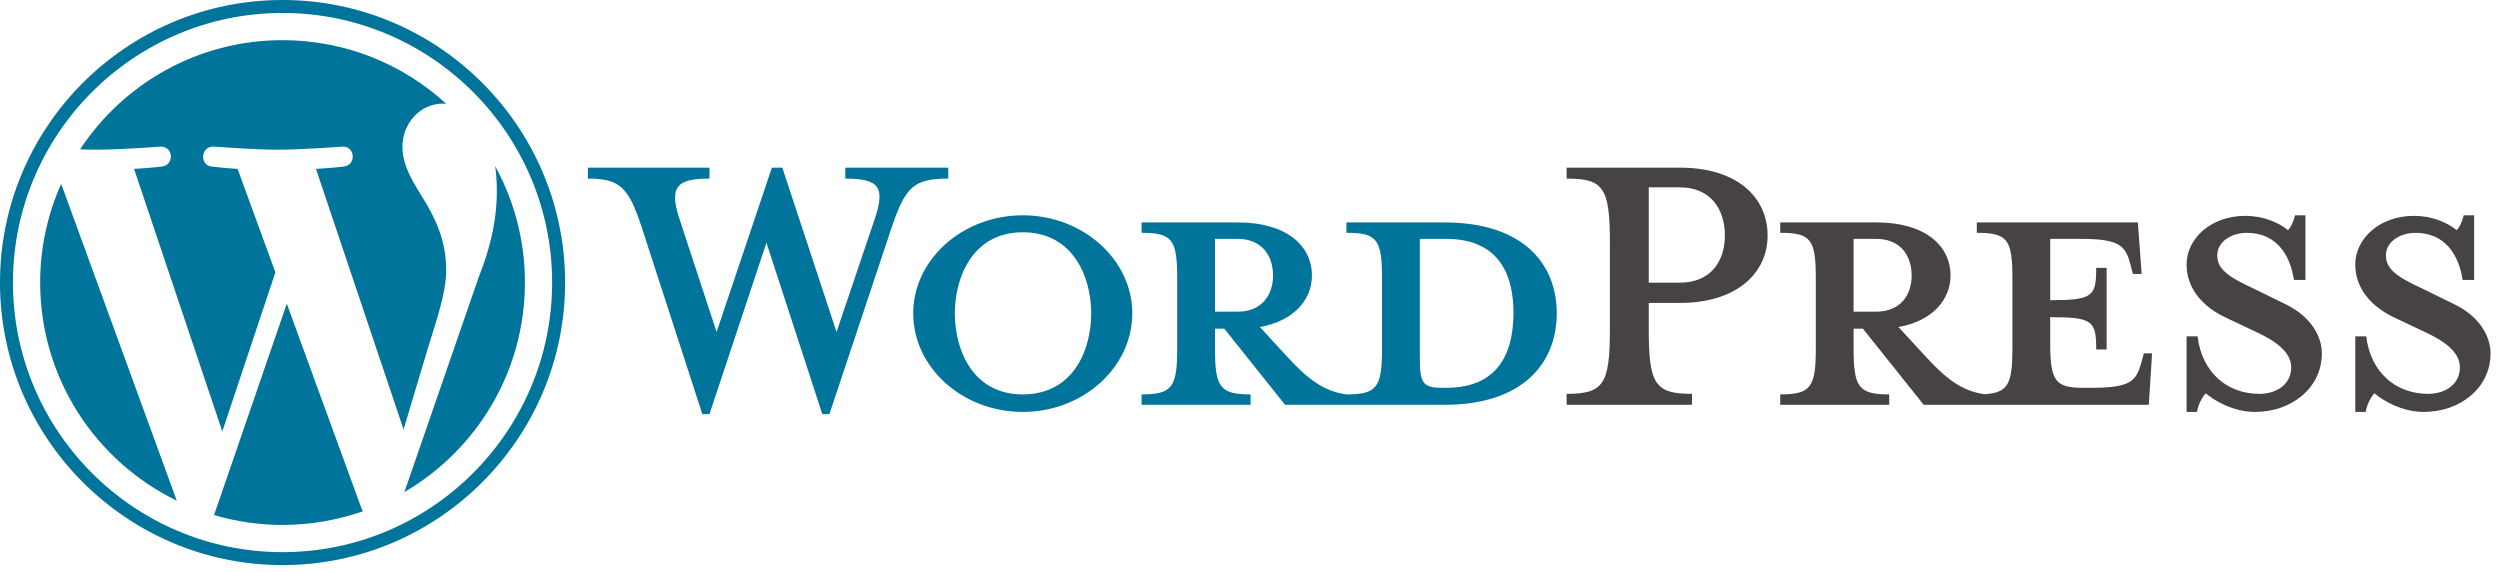 <svg xmlns="http://www.w3.org/2000/svg" width="188" height="43" viewBox="0 0 188 43" fill="none"><path d="M108.624 16.726H101.252V17.508C103.558 17.508 103.928 18.002 103.928 20.927V26.199C103.928 29.123 103.558 29.659 101.252 29.659C99.481 29.412 98.286 28.465 96.639 26.652L94.744 24.593C97.297 24.139 98.657 22.533 98.657 20.721C98.657 18.456 96.721 16.726 93.097 16.726H85.848V17.508C88.154 17.508 88.525 18.002 88.525 20.927V26.199C88.525 29.123 88.154 29.659 85.848 29.659V30.442H94.044V29.659C91.738 29.659 91.367 29.123 91.367 26.199V24.717H92.067L96.639 30.442H108.624C114.514 30.442 117.068 27.312 117.068 23.563C117.067 19.815 114.514 16.726 108.624 16.726ZM91.367 23.439V17.962H93.056C94.909 17.962 95.733 19.238 95.733 20.721C95.733 22.163 94.909 23.439 93.056 23.439L91.367 23.439ZM108.748 29.164H108.459C106.977 29.164 106.771 28.794 106.771 26.9V17.962H108.748C113.031 17.962 113.813 21.092 113.813 23.522C113.813 26.034 113.031 29.164 108.748 29.164ZM62.908 24.964L65.749 16.561C66.573 14.131 66.203 13.431 63.567 13.431V12.607H71.31V13.431C68.716 13.431 68.097 14.049 67.068 17.055L62.372 31.141H61.837L57.636 18.25L53.353 31.141H52.817L48.245 17.056C47.257 14.049 46.598 13.432 44.209 13.432V12.607H53.352V13.432C50.922 13.432 50.263 14.008 51.128 16.561L53.888 24.964L58.047 12.607H58.83L62.908 24.964ZM76.911 30.976C72.38 30.976 68.674 27.64 68.674 23.562C68.674 19.526 72.38 16.19 76.911 16.19C81.441 16.19 85.148 19.526 85.148 23.562C85.148 27.64 81.441 30.976 76.911 30.976ZM76.911 17.468C73.122 17.468 71.803 20.885 71.803 23.563C71.803 26.282 73.122 29.659 76.911 29.659C80.742 29.659 82.059 26.282 82.059 23.563C82.059 20.885 80.742 17.468 76.911 17.468Z" fill="#00749A"></path><path d="M127.24 29.617V30.441H117.809V29.617C120.568 29.617 121.063 28.917 121.063 24.798V18.209C121.063 14.089 120.568 13.431 117.809 13.431V12.607H126.334C130.576 12.607 132.924 14.79 132.924 17.714C132.924 20.556 130.576 22.78 126.334 22.78H123.986V24.798C123.986 28.917 124.48 29.617 127.24 29.617ZM126.334 14.089H123.986V21.256H126.334C128.64 21.256 129.711 19.65 129.711 17.714C129.711 15.738 128.641 14.089 126.334 14.089ZM161.219 26.57L161.012 27.311C160.642 28.67 160.188 29.164 157.264 29.164H156.687C154.546 29.164 154.175 28.67 154.175 25.746V23.852C157.388 23.852 157.635 24.14 157.635 26.282H158.418V20.144H157.635C157.635 22.286 157.388 22.574 154.175 22.574V17.962H156.44C159.365 17.962 159.818 18.456 160.188 19.815L160.395 20.598H161.053L160.765 16.726H148.656V17.508C150.962 17.508 151.333 18.003 151.333 20.927V26.199C151.333 28.874 151.019 29.548 149.2 29.644C147.472 29.38 146.286 28.438 144.662 26.652L142.767 24.593C145.321 24.139 146.68 22.533 146.68 20.721C146.68 18.456 144.745 16.726 141.12 16.726H133.872V17.508C136.178 17.508 136.549 18.002 136.549 20.926V26.199C136.549 29.123 136.178 29.659 133.872 29.659V30.441H142.068V29.659C139.762 29.659 139.391 29.123 139.391 26.199V24.717H140.091L144.663 30.441H161.59L161.837 26.57L161.219 26.57ZM139.39 23.439V17.962H141.079C142.932 17.962 143.756 19.238 143.756 20.721C143.756 22.163 142.932 23.439 141.079 23.439L139.39 23.439ZM169.579 30.976C167.932 30.976 166.49 30.111 165.872 29.576C165.666 29.782 165.296 30.4 165.214 30.976H164.431V25.293H165.255C165.585 28.011 167.479 29.617 169.909 29.617C171.227 29.617 172.298 28.876 172.298 27.641C172.298 26.57 171.351 25.746 169.662 24.963L167.314 23.852C165.666 23.068 164.431 21.709 164.431 19.897C164.431 17.921 166.284 16.232 168.838 16.232C170.197 16.232 171.35 16.727 172.051 17.303C172.257 17.138 172.463 16.685 172.586 16.191H173.369V21.051H172.504C172.215 19.115 171.145 17.509 168.962 17.509C167.809 17.509 166.738 18.167 166.738 19.198C166.738 20.268 167.602 20.845 169.58 21.751L171.845 22.863C173.822 23.81 174.604 25.335 174.604 26.57C174.604 29.164 172.339 30.976 169.579 30.976ZM182.265 30.976C180.617 30.976 179.175 30.111 178.558 29.576C178.352 29.782 177.981 30.4 177.899 30.976H177.117V25.293H177.94C178.27 28.011 180.164 29.617 182.594 29.617C183.912 29.617 184.983 28.876 184.983 27.641C184.983 26.57 184.036 25.746 182.347 24.963L179.999 23.852C178.352 23.068 177.116 21.709 177.116 19.897C177.116 17.921 178.97 16.232 181.523 16.232C182.883 16.232 184.035 16.727 184.736 17.303C184.942 17.138 185.148 16.685 185.271 16.191H186.054V21.051H185.189C184.901 19.115 183.83 17.509 181.647 17.509C180.494 17.509 179.423 18.167 179.423 19.198C179.423 20.268 180.288 20.845 182.265 21.751L184.53 22.863C186.507 23.81 187.289 25.335 187.289 26.57C187.289 29.164 185.024 30.976 182.265 30.976Z" fill="#464342"></path><path d="M3.021 21.247C3.021 28.462 7.214 34.696 13.294 37.651L4.6 13.829C3.557 16.163 3.02 18.69 3.021 21.247ZM33.553 20.327C33.553 18.074 32.744 16.514 32.05 15.3C31.126 13.798 30.261 12.527 30.261 11.025C30.261 9.35 31.531 7.79 33.321 7.79C33.402 7.79 33.479 7.8 33.558 7.805C30.314 4.834 25.994 3.02 21.249 3.02C14.881 3.02 9.279 6.287 6.019 11.236C6.447 11.248 6.85 11.257 7.192 11.257C9.099 11.257 12.05 11.026 12.05 11.026C13.033 10.968 13.149 12.411 12.167 12.527C12.167 12.527 11.18 12.643 10.081 12.701L16.718 32.444L20.708 20.481L17.867 12.701C16.886 12.643 15.956 12.527 15.956 12.527C14.974 12.469 15.089 10.968 16.071 11.025C16.071 11.025 19.081 11.257 20.872 11.257C22.779 11.257 25.73 11.025 25.73 11.025C26.713 10.968 26.829 12.411 25.847 12.527C25.847 12.527 24.858 12.643 23.761 12.701L30.348 32.294L32.166 26.219C32.954 23.698 33.553 21.887 33.553 20.327Z" fill="#00749A"></path><path d="M21.567 22.841L16.098 38.733C17.77 39.225 19.504 39.475 21.247 39.475C23.369 39.475 25.405 39.108 27.299 38.442C27.249 38.363 27.205 38.279 27.17 38.191L21.567 22.841ZM37.24 12.502C37.319 13.083 37.363 13.706 37.363 14.377C37.363 16.226 37.018 18.305 35.977 20.905L30.41 37.002C35.828 33.843 39.473 27.972 39.473 21.247C39.478 18.191 38.71 15.182 37.24 12.502Z" fill="#00749A"></path><path d="M21.247 0C9.532 0 0 9.531 0 21.247C0 32.964 9.532 42.495 21.247 42.495C32.963 42.495 42.496 32.964 42.496 21.247C42.495 9.531 32.963 0 21.247 0ZM21.247 41.521C10.069 41.521 0.974 32.426 0.974 21.247C0.974 10.069 10.069 0.975 21.247 0.975C32.425 0.975 41.52 10.069 41.52 21.247C41.52 32.426 32.425 41.521 21.247 41.521Z" fill="#00749A"></path></svg>